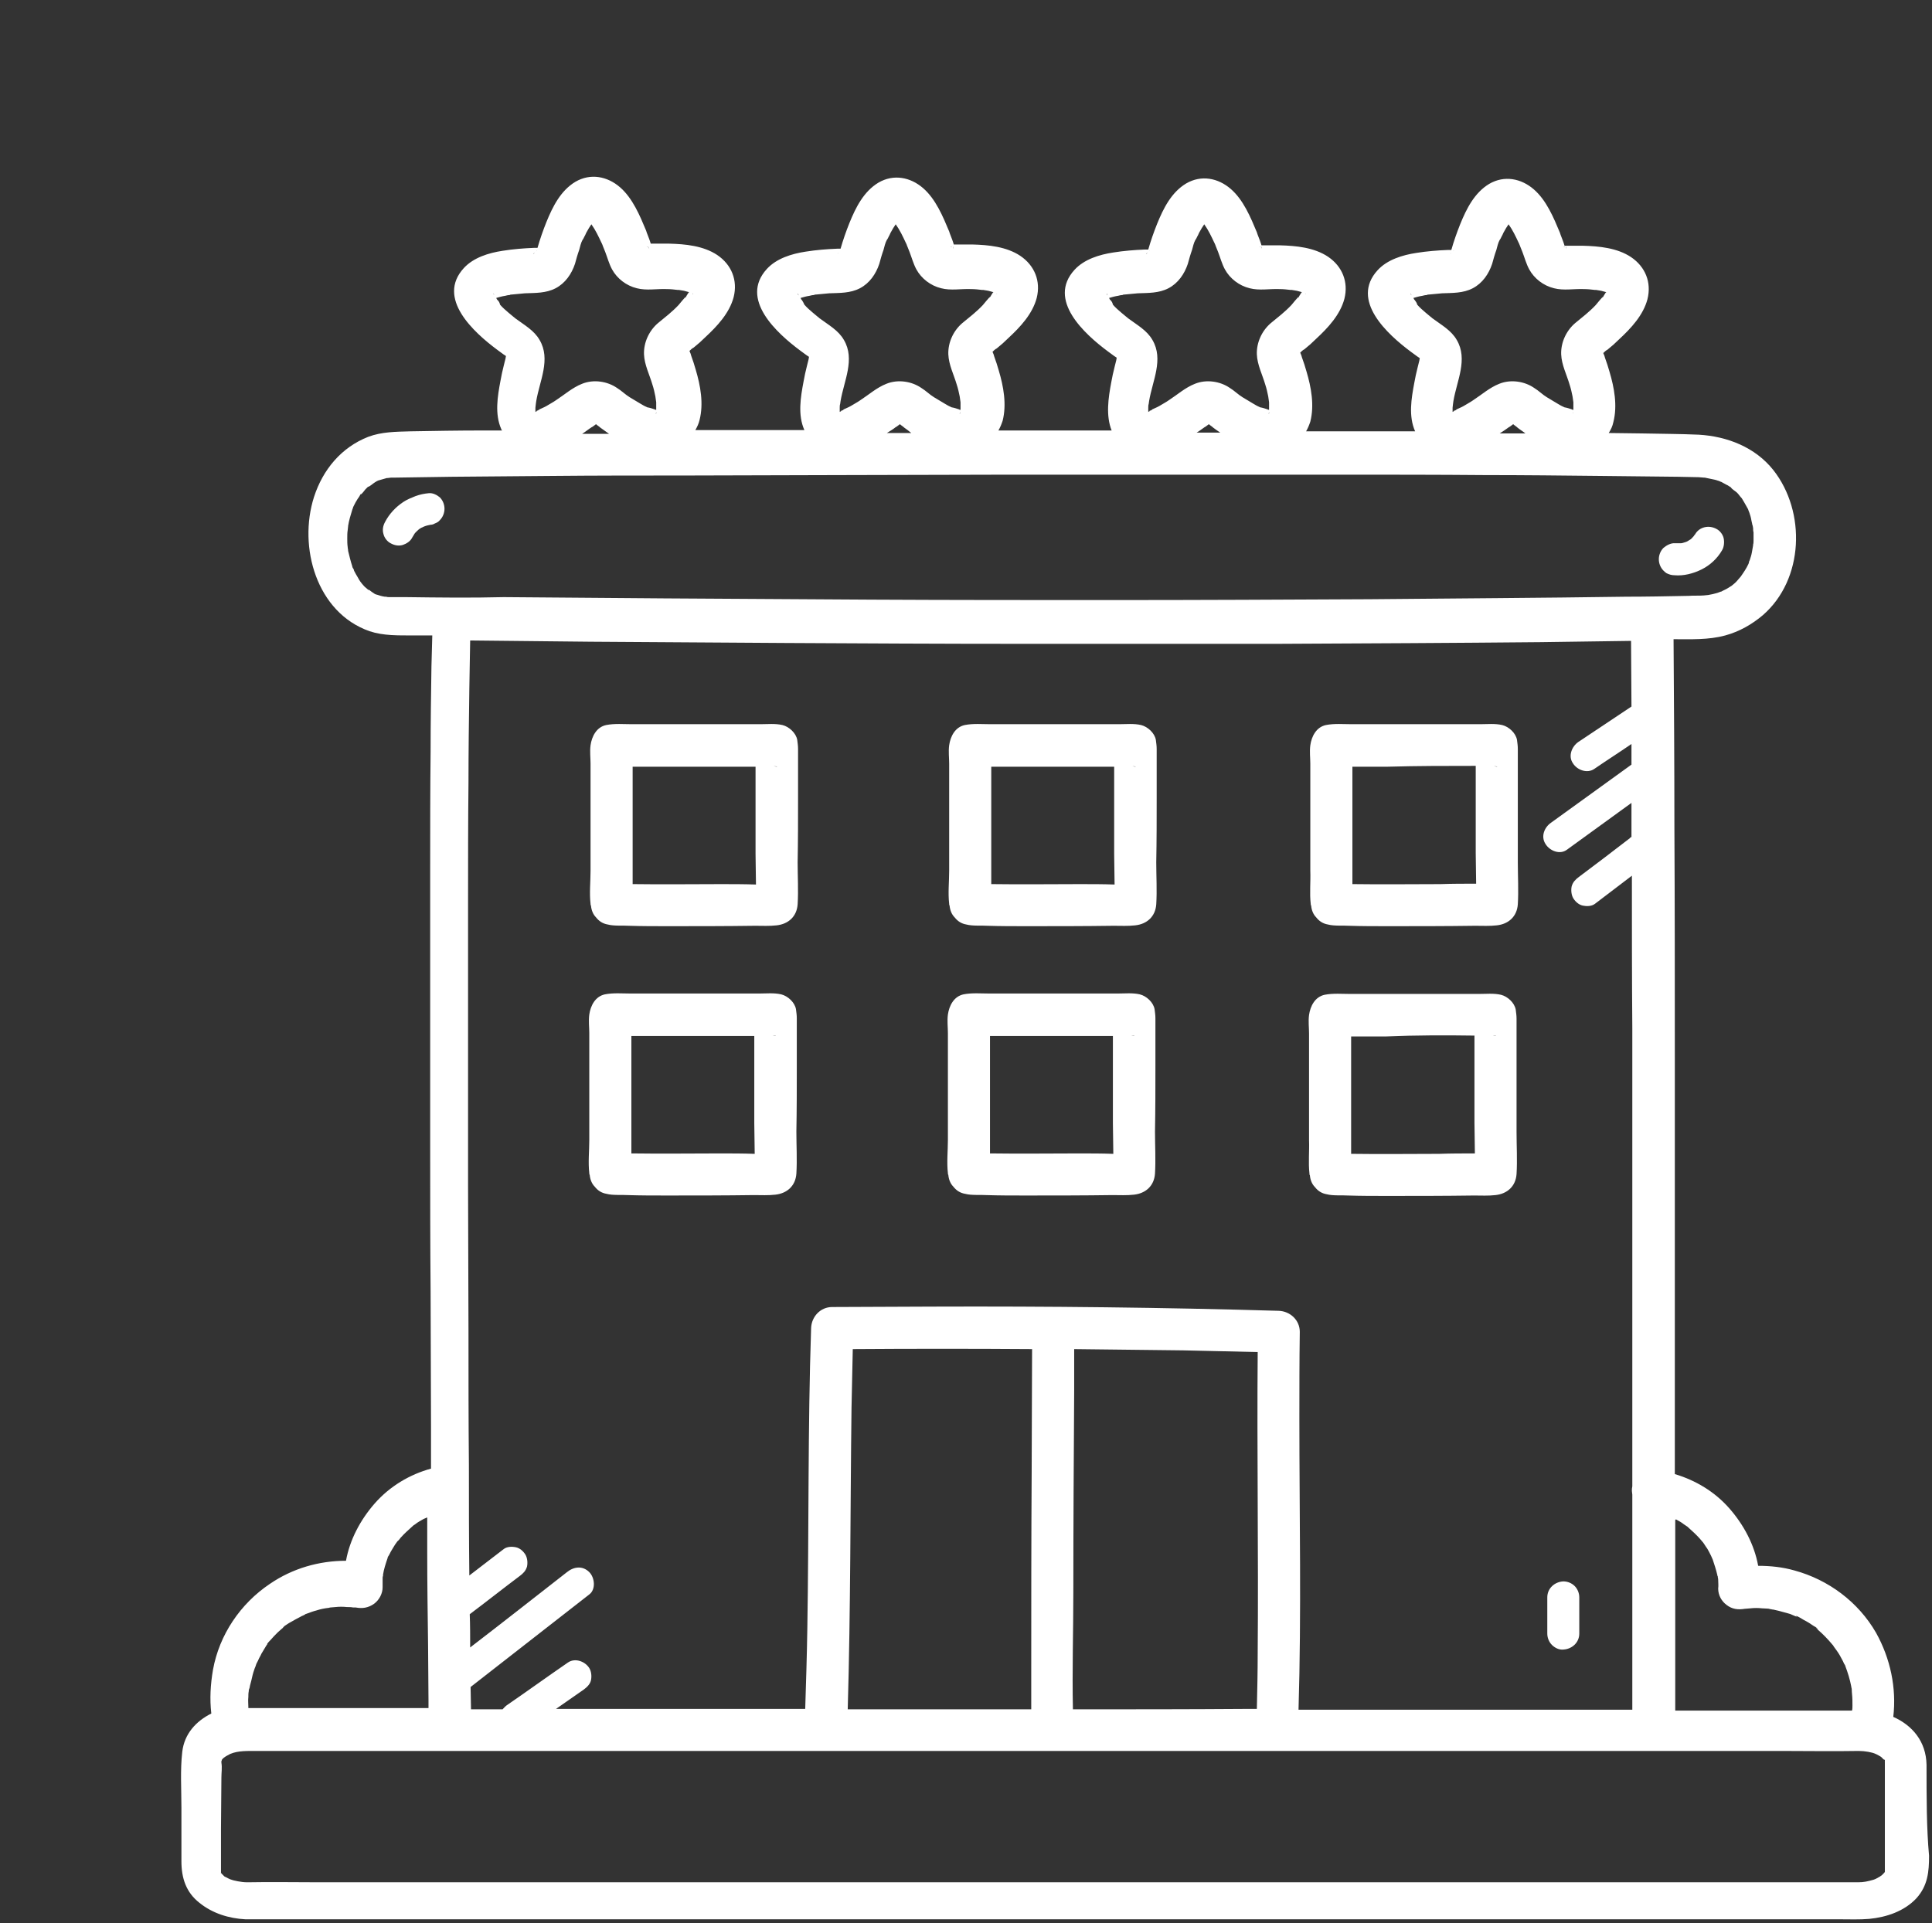 <svg width="459" height="457" viewBox="0 0 459 457" fill="none" xmlns="http://www.w3.org/2000/svg">
<rect x="0" y="0" width="459" height="457" fill="#333333" stroke="none"/>
<path d="M371.402 392C373.402 391.9 375.202 390.4 375.202 388.2C375.202 385.3 375.202 382.5 375.202 379.6C375.202 378.6 374.802 377.6 374.102 376.9C373.402 376.2 372.402 375.8 371.402 375.8C369.402 375.9 367.602 377.4 367.602 379.6C367.602 382.5 367.602 385.3 367.602 388.2C367.602 389.2 368.002 390.2 368.702 390.9C369.402 391.6 370.402 392.1 371.402 392Z" fill="white"/>
<path d="M101.902 117.2C100.802 117.3 99.802 117.5 98.702 117.9C97.702 118.3 96.702 118.7 95.802 119.3C94.002 120.5 92.502 122.1 91.502 124C91.002 124.9 90.802 125.9 91.102 126.9C91.302 127.8 92.002 128.7 92.802 129.1C93.702 129.6 94.702 129.8 95.702 129.5C96.602 129.2 97.502 128.6 97.902 127.8C98.102 127.5 98.302 127.1 98.502 126.8C98.802 126.4 99.202 126.1 99.502 125.8C99.902 125.5 100.302 125.3 100.802 125.1C101.302 124.9 101.802 124.8 102.302 124.7C102.602 124.7 103.002 124.6 103.302 124.4C103.802 124.2 104.202 124 104.502 123.6C105.202 122.9 105.602 121.9 105.602 120.9C105.602 119.9 105.202 118.9 104.502 118.2C103.902 117.7 102.902 117.1 101.902 117.2Z" fill="white"/>
<path d="M395.902 136.2C396.502 136.5 397.102 136.7 397.802 136.7C400.002 136.9 402.302 136.3 404.302 135.3C406.302 134.3 408.002 132.7 409.102 130.8C409.602 130 409.702 128.8 409.502 127.9C409.302 127 408.602 126.1 407.802 125.7C406.002 124.7 403.702 125.2 402.702 127C402.602 127.1 402.502 127.2 402.402 127.4C402.102 127.7 401.902 128 401.602 128.2C401.202 128.4 400.902 128.7 400.502 128.8C400.102 128.9 399.702 129.1 399.302 129.1C398.802 129.1 398.402 129.1 397.902 129.1C397.002 129 395.902 129.6 395.202 130.2C394.502 130.9 394.102 131.9 394.102 132.9C394.102 133.9 394.502 134.9 395.202 135.6C395.402 135.8 395.602 136 395.902 136.2Z" fill="white"/>
<path d="M83.898 135C83.998 135.1 83.998 135.3 84.098 135.4C83.998 135.2 83.898 135 83.898 135Z" fill="white"/>
<path d="M447.702 418.7C447.702 418.6 447.602 418.6 447.602 418.6C447.602 418.5 447.602 418.6 447.702 418.7Z" fill="white"/>
<path d="M457.701 419.4C457.601 413.8 454.301 410 449.801 408C450.601 401.1 449.101 394.1 445.701 388C441.501 380.7 434.401 375.4 426.301 373.2C423.501 372.4 420.601 372.1 417.701 372.1C416.801 367.1 414.301 362.4 410.901 358.5C407.401 354.5 402.901 351.8 397.901 350.3C397.901 336.7 397.901 323.2 397.901 309.6C397.901 290.2 397.901 270.7 397.901 251.3C397.901 233.1 397.901 214.9 397.801 196.6C397.801 181.8 397.701 167 397.601 152.2C397.601 152.1 397.601 152 397.601 151.9C401.701 151.9 405.901 152.1 409.901 151C413.201 150.1 416.201 148.4 418.801 146.2C428.601 137.7 429.101 121.6 421.301 111.7C417.001 106.3 410.401 103.7 403.601 103.3C399.101 103.1 394.601 103.1 390.101 103C387.501 103 384.901 102.9 382.201 102.9C382.701 102.1 383.101 101.3 383.301 100.3C384.301 96.4 383.501 92.1 382.401 88.4C382.101 87.3 381.701 86.1 381.301 85C381.301 84.9 381.101 84.3 380.901 83.9C381.201 83.6 381.501 83.3 381.901 83.1C382.901 82.3 383.801 81.5 384.701 80.6C387.501 78 390.401 74.9 391.401 71.1C392.401 67.1 390.901 63.4 387.501 61.1C384.201 58.9 379.901 58.5 376.101 58.4C375.001 58.4 373.801 58.4 372.701 58.4C372.401 58.4 372.001 58.4 371.701 58.4C371.601 58 371.401 57.5 371.301 57.2C371.101 56.6 370.801 56 370.601 55.3C369.101 51.7 367.401 47.6 364.401 45C361.401 42.4 357.401 41.6 353.801 43.7C350.301 45.8 348.401 49.6 346.901 53.3C346.101 55.3 345.401 57.3 344.801 59.4C344.501 59.4 344.301 59.4 344.001 59.4C341.501 59.5 339.001 59.7 336.501 60.1C333.201 60.6 329.601 61.7 327.301 64.2C320.701 71.4 329.701 79.5 335.201 83.6C335.701 84 336.201 84.3 336.701 84.7C336.901 84.8 337.101 85 337.301 85.1C337.301 85.3 337.201 85.5 337.201 85.7C337.101 86.2 336.901 86.8 336.801 87.3C336.501 88.5 336.201 89.8 336.001 91C335.301 94.7 334.601 98.9 336.201 102.5C335.501 102.5 334.801 102.5 334.001 102.5C326.101 102.5 318.201 102.5 310.301 102.5C310.701 101.8 311.001 101.1 311.301 100.2C312.301 96.3 311.501 92 310.401 88.3C310.101 87.2 309.701 86 309.301 84.9C309.301 84.8 309.101 84.2 308.901 83.8C309.201 83.5 309.501 83.2 309.901 83C310.901 82.2 311.801 81.4 312.701 80.5C315.501 77.9 318.401 74.8 319.401 71C320.401 67 318.901 63.3 315.501 61C312.201 58.8 307.901 58.4 304.101 58.3C303.001 58.3 301.801 58.3 300.701 58.3C300.401 58.3 300.001 58.3 299.701 58.3C299.601 57.9 299.401 57.4 299.301 57.1C299.101 56.5 298.801 55.9 298.601 55.2C297.101 51.6 295.401 47.5 292.401 44.9C289.401 42.3 285.401 41.5 281.801 43.6C278.301 45.7 276.401 49.5 274.901 53.2C274.101 55.2 273.401 57.2 272.801 59.3C272.501 59.3 272.301 59.3 272.001 59.3C269.501 59.4 267.001 59.6 264.501 60C261.201 60.5 257.601 61.6 255.301 64.1C248.701 71.3 257.701 79.4 263.201 83.5C263.701 83.9 264.201 84.2 264.701 84.6C264.901 84.7 265.101 84.9 265.301 85C265.301 85.2 265.201 85.4 265.201 85.6C265.101 86.1 264.901 86.7 264.801 87.2C264.501 88.4 264.201 89.7 264.001 90.9C263.301 94.6 262.701 98.8 264.101 102.3C261.301 102.3 258.401 102.3 255.601 102.3C249.501 102.3 243.301 102.3 237.201 102.3C237.601 101.6 237.901 100.9 238.201 100C239.201 96.1 238.401 91.8 237.301 88.1C237.001 87 236.601 85.8 236.201 84.7C236.201 84.6 236.001 84 235.801 83.6C236.101 83.3 236.401 83 236.801 82.8C237.801 82 238.701 81.2 239.601 80.3C242.401 77.7 245.301 74.6 246.301 70.8C247.301 66.8 245.801 63.1 242.401 60.8C239.101 58.6 234.801 58.2 231.001 58.1C229.901 58.1 228.701 58.1 227.601 58.1C227.301 58.1 226.901 58.1 226.601 58.1C226.501 57.7 226.301 57.2 226.201 56.9C226.001 56.3 225.701 55.7 225.501 55C224.001 51.4 222.301 47.3 219.301 44.7C216.301 42.1 212.301 41.3 208.701 43.4C205.201 45.5 203.301 49.3 201.801 53C201.001 55 200.301 57 199.701 59.1C199.401 59.1 199.201 59.1 198.901 59.1C196.401 59.2 193.901 59.4 191.401 59.8C188.101 60.3 184.501 61.4 182.201 63.9C175.601 71.1 184.601 79.2 190.101 83.3C190.601 83.7 191.101 84 191.601 84.4C191.801 84.5 192.001 84.7 192.201 84.8C192.201 85 192.101 85.2 192.101 85.4C192.001 85.9 191.801 86.5 191.701 87C191.401 88.2 191.101 89.5 190.901 90.7C190.201 94.4 189.501 98.6 191.101 102.2C186.001 102.2 180.801 102.2 175.701 102.2C172.201 102.2 168.701 102.2 165.201 102.2C165.601 101.5 166.001 100.7 166.201 99.8C167.201 95.9 166.401 91.6 165.301 87.9C165.001 86.8 164.601 85.6 164.201 84.5C164.201 84.4 164.001 83.8 163.801 83.4C164.101 83.1 164.401 82.8 164.801 82.6C165.801 81.8 166.701 81 167.601 80.1C170.401 77.5 173.301 74.4 174.301 70.6C175.301 66.6 173.801 62.9 170.401 60.6C167.101 58.4 162.801 58 159.001 57.9C157.901 57.9 156.701 57.9 155.601 57.9C155.301 57.9 154.901 57.9 154.601 57.9C154.501 57.5 154.301 57 154.201 56.7C154.001 56.1 153.701 55.5 153.501 54.8C152.001 51.2 150.301 47.1 147.301 44.5C144.301 41.9 140.301 41.1 136.701 43.2C133.201 45.3 131.301 49.1 129.801 52.8C129.001 54.8 128.301 56.8 127.701 58.9C127.401 58.9 127.201 58.9 126.901 58.9C124.401 59 121.901 59.2 119.401 59.6C116.101 60.1 112.501 61.2 110.201 63.7C103.601 70.9 112.601 79 118.101 83.1C118.601 83.5 119.101 83.8 119.601 84.2C119.801 84.3 120.001 84.5 120.201 84.6C120.201 84.8 120.101 85 120.101 85.2C120.001 85.7 119.801 86.3 119.701 86.8C119.401 88 119.101 89.3 118.901 90.5C118.201 94.2 117.501 98.4 119.101 102C119.101 102.1 119.201 102.2 119.301 102.3C117.701 102.3 116.201 102.3 114.601 102.3C108.901 102.3 103.201 102.4 97.501 102.5C94.101 102.6 90.701 102.6 87.501 103.8C81.101 106.3 76.701 111.6 74.601 118.1C70.801 130 75.201 145.6 87.801 150C91.101 151.1 94.701 151 98.201 151C99.701 151 101.201 151 102.701 151C102.601 153.5 102.601 156 102.501 158.4C102.401 165.2 102.301 171.9 102.301 178.7C102.201 187.8 102.201 196.9 102.201 205.9C102.201 216.5 102.201 227.2 102.201 237.8C102.201 249.3 102.201 260.7 102.201 272.2C102.201 283.8 102.201 295.3 102.301 306.9C102.301 317.7 102.401 328.6 102.401 339.4C102.401 342.6 102.401 345.8 102.401 349C97.301 350.4 92.601 353.2 89.001 357.3C85.601 361.2 83.101 365.9 82.201 370.9C75.801 370.9 69.501 372.7 64.101 376.4C57.101 381.1 52.101 388.5 50.601 396.8C50.001 400.3 49.801 403.7 50.201 407.2C46.601 409 43.801 412 43.301 416.3C42.801 420.6 43.101 425.2 43.101 429.5C43.101 433.8 43.101 438.1 43.101 442.3C43.101 446.3 44.201 449.7 47.401 452.2C50.501 454.7 54.401 455.9 58.301 456.1C58.501 456.1 58.701 456.1 59.001 456.1C59.101 456.1 59.101 456.1 59.201 456.1C62.901 456.1 66.701 456.1 70.401 456.1C80.701 456.1 91.001 456.1 101.301 456.1C116.401 456.1 131.501 456.1 146.601 456.1C164.701 456.1 182.901 456.1 201.001 456.1C220.601 456.1 240.301 456.1 259.901 456.1C279.201 456.1 298.501 456.1 317.801 456.1C335.201 456.1 352.701 456.1 370.101 456.1C383.901 456.1 397.701 456.1 411.601 456.1C420.101 456.1 428.601 456.1 437.101 456.1C439.401 456.1 441.801 456.2 444.101 456C448.201 455.6 452.401 454.2 455.301 451.1C458.001 448.1 458.301 444.8 458.301 441C457.701 434.5 457.701 427 457.701 419.4ZM398.401 361.2C399.001 361.5 399.501 361.8 400.001 362.2C400.301 362.4 400.601 362.6 400.901 362.8C400.901 362.8 400.901 362.8 401.001 362.9C402.001 363.8 402.901 364.6 403.801 365.6C404.001 365.8 404.201 366.1 404.401 366.3C404.401 366.3 404.401 366.4 404.501 366.4C404.901 366.9 405.201 367.5 405.601 368C405.901 368.5 406.201 369.1 406.501 369.7C406.601 370 406.801 370.3 406.901 370.6C407.301 371.8 407.701 373 408.001 374.3C408.001 374.4 408.001 374.5 408.101 374.6C408.101 374.9 408.201 375.1 408.201 375.4C408.201 376.1 408.301 376.8 408.201 377.5C408.201 379.1 409.001 380.5 410.201 381.4C411.501 382.4 412.901 382.6 414.601 382.3C414.701 382.3 414.701 382.3 414.701 382.3C415.101 382.3 415.501 382.2 415.901 382.2C416.801 382.1 417.701 382.1 418.601 382.2C418.801 382.2 420.901 382.3 420.901 382.4C420.901 382.4 419.901 382.2 420.501 382.4C420.801 382.4 421.001 382.5 421.301 382.5C421.701 382.6 422.201 382.7 422.601 382.8C423.301 383 424.101 383.2 424.801 383.4C425.201 383.5 425.501 383.6 425.901 383.8C426.101 383.9 426.401 384 426.601 384.1C427.201 384.3 426.801 384.1 426.601 384C427.101 384 428.201 384.8 428.601 385C429.401 385.4 430.201 385.9 430.901 386.4C431.101 386.5 431.701 386.8 431.801 387.1C431.801 387.1 431.101 386.5 431.501 386.9C431.601 387 431.801 387.1 431.901 387.3C432.501 387.8 433.101 388.4 433.701 389C434.301 389.6 434.801 390.2 435.401 390.9C435.401 390.9 435.401 390.9 435.501 391C435.501 391 435.601 391.1 435.601 391.2C435.901 391.6 436.101 391.9 436.401 392.3C436.901 393 437.301 393.7 437.701 394.5C437.901 394.8 438.001 395.2 438.201 395.5C438.301 395.6 438.401 395.8 438.401 395.9C439.001 397.5 439.501 399.1 439.801 400.7C439.801 400.9 440.101 401.9 440.001 402C440.001 402 439.901 401 439.901 401.6C439.901 401.9 440.001 402.2 440.001 402.6C440.101 403.5 440.101 404.4 440.101 405.3C440.101 405.7 440.101 406.1 440.001 406.5C436.601 406.5 433.301 406.5 429.901 406.5C419.301 406.5 408.701 406.5 398.101 406.5H398.001C398.001 392.3 398.001 378.1 398.001 363.9C398.001 363 398.001 362.1 398.001 361.2C398.101 361 398.301 361.1 398.401 361.2ZM202.301 334.6C202.401 329.9 202.501 325.2 202.601 320.6C216.801 320.5 231.001 320.5 245.201 320.6C245.201 330.4 245.101 340.2 245.101 350C245.001 365.9 245.001 381.8 245.001 397.7C245.001 400.5 245.001 403.4 245.001 406.2C242.001 406.2 239.101 406.2 236.101 406.2C224.501 406.2 213.001 406.2 201.401 406.2C202.101 382.3 202.001 358.5 202.301 334.6ZM254.901 406.2C254.701 396.9 255.001 387.6 255.001 378.3C255.001 362.3 255.101 346.4 255.201 330.4C255.201 327.1 255.201 323.8 255.201 320.6C263.801 320.7 272.501 320.8 281.101 320.9C287.001 321 292.901 321.2 298.801 321.3C298.601 345.1 299.001 368.9 298.801 392.7C298.801 397.2 298.701 401.6 298.601 406.1C297.701 406.1 296.901 406.1 296.001 406.1C282.301 406.2 268.601 406.2 254.901 406.2ZM308.701 337.2C308.701 330.3 308.701 323.4 308.801 316.5C308.801 313.7 306.501 311.6 303.801 311.5C276.401 310.7 249.001 310.4 221.601 310.5C213.601 310.5 205.701 310.6 197.701 310.6C194.901 310.6 192.801 312.9 192.701 315.6C191.901 339.4 192.201 363.3 191.801 387.1C191.701 393.5 191.501 399.8 191.301 406.1C186.601 406.1 182.001 406.1 177.301 406.1C162.201 406.1 147.201 406.1 132.101 406.1C134.301 404.6 136.501 403 138.701 401.5C139.501 400.9 140.201 400.2 140.401 399.3C140.601 398.4 140.501 397.2 140.001 396.4C139.001 394.8 136.601 393.9 134.901 395.1C130.101 398.4 125.401 401.8 120.601 405.1C120.101 405.4 119.801 405.8 119.401 406.2C116.901 406.2 114.401 406.2 111.901 406.2C111.901 404.4 111.801 402.7 111.801 400.9C121.201 393.6 130.601 386.2 140.001 378.9C141.601 377.7 141.301 374.9 140.001 373.6C138.401 372 136.301 372.3 134.701 373.6C127.001 379.6 119.401 385.6 111.701 391.5C111.701 388.9 111.701 386.2 111.601 383.6C115.601 380.6 119.501 377.5 123.501 374.5C124.301 373.9 124.901 373.3 125.201 372.3C125.401 371.4 125.301 370.2 124.801 369.4C124.301 368.6 123.501 367.9 122.601 367.7C121.701 367.5 120.501 367.5 119.701 368.1C117.001 370.2 114.201 372.3 111.501 374.4C111.401 365.7 111.401 356.9 111.401 348.2C111.301 337.6 111.301 327 111.301 316.3C111.301 304.8 111.201 293.4 111.201 281.9C111.201 270.3 111.201 258.8 111.201 247.2C111.201 236.3 111.201 225.5 111.201 214.6C111.201 205 111.201 195.5 111.301 185.9C111.301 178.5 111.401 171.2 111.501 163.8C111.601 159.9 111.601 156.1 111.701 152.2C121.301 152.3 130.801 152.4 140.401 152.5C155.801 152.6 171.201 152.7 186.601 152.8C205.101 152.9 223.701 153 242.201 153C262.601 153 283.101 153 303.501 153C324.401 152.9 345.201 152.8 366.101 152.6C373.201 152.5 380.401 152.4 387.501 152.3C387.501 157.5 387.601 162.7 387.601 167.9C383.401 170.7 379.201 173.5 375.001 176.3C373.401 177.4 372.501 179.7 373.701 181.4C374.701 183 377.101 183.9 378.801 182.7C381.701 180.7 384.701 178.8 387.601 176.8C387.601 178.4 387.601 180.1 387.601 181.7C381.201 186.3 374.901 190.9 368.501 195.5C366.901 196.6 366.001 198.8 367.201 200.6C368.201 202.2 370.601 203.2 372.301 201.9C377.401 198.2 382.501 194.5 387.601 190.8C387.601 193.5 387.601 196.2 387.601 198.9C387.401 199 387.301 199 387.201 199.2C383.201 202.3 379.101 205.4 375.101 208.4C374.301 209 373.701 209.6 373.401 210.6C373.201 211.5 373.301 212.7 373.801 213.5C374.301 214.3 375.101 215 376.001 215.2C376.901 215.4 378.101 215.4 378.901 214.8C381.801 212.6 384.801 210.3 387.701 208.1C387.701 220.2 387.701 232.3 387.801 244.4C387.801 263.8 387.801 283.2 387.801 302.7C387.801 319.5 387.801 336.4 387.801 353.2C387.701 353.6 387.701 353.9 387.701 354.3C387.701 354.6 387.801 354.9 387.801 355.2C387.801 356 387.801 356.8 387.801 357.6C387.801 372.5 387.801 387.5 387.801 402.4C387.801 403.7 387.801 405 387.801 406.3C375.701 406.3 363.601 406.3 351.601 406.3C337.201 406.3 322.901 406.3 308.501 406.3C309.201 383.2 308.701 360.2 308.701 337.2ZM409.001 114.6C408.801 114.5 408.601 114.4 408.601 114.4C408.601 114.4 408.701 114.4 409.001 114.6ZM374.101 97.5C374.001 97.5 374.001 97.5 374.101 97.5ZM374.501 97.5C374.401 97.5 374.401 97.5 374.501 97.5C374.401 97.5 374.301 97.5 374.301 97.5C374.101 97.5 374.201 97.5 374.501 97.5ZM374.701 97.5C375.101 97.5 375.001 97.5 374.701 97.5ZM373.801 98C373.701 98.2 373.601 98.3 373.601 98.4C373.701 98.2 373.701 98 373.801 98ZM380.801 70.7C380.401 71.3 380.801 70.7 380.901 70.5C380.901 70.6 380.801 70.7 380.801 70.7ZM381.001 84.2C381.001 84.3 381.001 84.3 381.001 84.2ZM379.601 68.8C379.601 68.8 379.401 68.8 379.301 68.8C379.501 68.8 379.601 68.8 379.601 68.8ZM372.101 58.9C372.101 59 372.101 59 372.101 58.9C372.001 59 372.001 58.9 372.101 58.9C372.101 59 372.101 59.1 372.201 59.2C372.101 59.1 372.101 59 372.001 58.8C372.001 58.8 372.001 58.8 372.001 58.7C372.001 58.7 372.001 58.7 372.101 58.7C372.001 58.9 372.001 58.9 372.101 58.9ZM371.701 58.7C371.601 58.7 371.601 58.7 371.501 58.7C371.601 58.6 371.701 58.6 371.701 58.7ZM371.601 58.7C371.501 58.7 371.501 58.7 371.601 58.7ZM358.501 53.4C358.701 53.6 358.601 53.5 358.501 53.4ZM345.401 59.6C345.301 59.6 345.301 59.6 345.401 59.6C345.301 59.7 345.301 59.7 345.301 59.7C345.301 59.6 345.301 59.6 345.401 59.6ZM344.801 60C344.701 60.2 344.601 60.3 344.601 60.4C344.601 60.3 344.701 60.1 344.801 60ZM339.501 70H339.401C339.501 70 339.501 70 339.501 70ZM335.201 70C335.201 69.8 335.101 69.7 335.101 69.6C335.201 69.8 335.301 70 335.301 70.2C335.301 70.1 335.201 70 335.201 70ZM336.101 71.3L336.001 71.2C335.901 71.1 335.901 71 335.801 70.8C336.501 70.6 337.201 70.4 337.901 70.3C338.301 70.2 338.701 70.1 339.001 70.1C339.001 70.1 339.101 70.1 339.201 70C339.301 70 339.301 70 339.401 70C340.501 69.9 341.501 69.8 342.601 69.7C345.101 69.6 347.601 69.7 349.901 68.5C352.201 67.3 353.701 65.1 354.501 62.7C354.801 61.6 355.101 60.5 355.501 59.4C355.701 58.7 355.901 57.7 356.301 57C356.301 57 356.401 56.9 356.501 56.7C356.601 56.5 356.701 56.3 356.801 56.1C357.001 55.8 357.101 55.4 357.301 55.1C357.601 54.5 358.001 53.9 358.401 53.3C359.401 54.7 360.101 56.2 360.801 57.7C360.901 57.8 360.901 58 361.001 58.1C361.001 58.2 361.101 58.3 361.101 58.4C361.301 58.9 361.501 59.4 361.701 59.9C362.201 61.2 362.601 62.7 363.301 64C364.501 66.2 366.701 67.9 369.201 68.5C371.501 69.1 373.901 68.6 376.301 68.7C377.201 68.7 378.101 68.8 378.901 68.9C378.901 68.9 379.001 68.9 379.101 68.9H379.201C379.601 69 380.001 69 380.401 69.1C380.801 69.2 381.101 69.3 381.501 69.4H381.601C381.601 69.4 381.601 69.5 381.501 69.5C381.301 69.8 381.201 70 381.001 70.3C381.001 70.4 380.901 70.4 380.901 70.5C380.601 70.6 379.301 72.3 379.101 72.5C377.601 74.1 375.901 75.4 374.201 76.8C372.101 78.6 370.801 81.4 370.901 84.2C371.001 86.7 372.201 89 372.901 91.4C373.201 92.3 373.401 93.2 373.601 94.2C373.601 94.4 373.701 94.7 373.701 94.9C373.701 95.1 373.801 95.4 373.801 95.6C373.801 96.2 373.801 96.8 373.801 97.4C373.601 97.4 373.401 97.3 373.501 97.3C372.901 97.1 372.301 96.9 371.701 96.8C371.601 96.8 371.501 96.7 371.501 96.7C371.001 96.5 370.501 96.2 370.001 95.9C369.201 95.4 368.301 94.9 367.501 94.4C367.001 94.1 366.501 93.7 366.001 93.3C365.501 92.9 365.001 92.5 364.501 92.2C362.201 90.6 358.901 90.1 356.201 91.2C353.901 92.1 352.001 93.8 350.001 95.1C349.301 95.6 348.501 96 347.701 96.5C347.201 96.8 346.401 97.1 345.801 97.4C346.101 97.3 346.101 97.4 345.801 97.5C345.701 97.5 345.601 97.6 345.501 97.6C345.501 97.6 345.401 97.6 345.401 97.7C345.401 97.7 345.401 97.7 345.501 97.7C345.401 97.7 345.401 97.7 345.301 97.8C345.201 97.8 345.201 97.8 345.101 97.9C345.101 97.6 345.101 97.2 345.101 96.9C345.101 96.6 345.201 96.3 345.201 96C345.201 96 345.301 95.4 345.301 95.3C346.101 90.5 348.801 85.4 346.101 80.8C344.801 78.5 342.401 77.2 340.401 75.7C340.201 75.6 340.101 75.4 339.901 75.3C339.501 75 339.101 74.6 338.701 74.3C338.001 73.7 337.301 73.1 336.701 72.4C336.601 71.9 336.301 71.6 336.101 71.3ZM358.501 101.5C358.601 101.5 359.101 101.1 359.501 100.8C359.801 101.1 360.201 101.3 360.501 101.6C361.101 102.1 361.801 102.5 362.401 103C360.401 103 358.401 103 356.301 103C357.101 102.5 357.801 102 358.501 101.5ZM301.901 97.5C301.801 97.5 301.801 97.5 301.901 97.5ZM302.201 97.5C302.101 97.5 302.001 97.5 302.001 97.5C301.801 97.5 302.001 97.5 302.201 97.5ZM302.401 97.5C302.901 97.5 302.701 97.5 302.401 97.5ZM301.601 98C301.501 98.2 301.401 98.3 301.401 98.4C301.401 98.2 301.501 98 301.601 98ZM308.501 70.7C308.101 71.3 308.501 70.7 308.601 70.5C308.601 70.6 308.601 70.7 308.501 70.7ZM308.801 84.2C308.801 84.3 308.801 84.3 308.801 84.2ZM310.101 69.7C310.201 69.8 310.301 69.9 310.301 69.9C310.201 69.9 310.201 69.8 310.101 69.7ZM299.801 58.9C299.801 59 299.801 59 299.801 58.9C299.701 58.9 299.701 58.9 299.701 58.8C299.701 58.9 299.801 58.9 299.801 58.9C299.801 59 299.801 59.1 299.901 59.2C299.801 59.1 299.801 59 299.701 58.8C299.701 58.8 299.701 58.8 299.701 58.7C299.701 58.7 299.701 58.7 299.801 58.7C299.701 58.9 299.701 58.9 299.801 58.9ZM299.501 58.7C299.401 58.7 299.401 58.7 299.501 58.7C299.401 58.7 299.401 58.7 299.301 58.7C299.401 58.6 299.401 58.6 299.501 58.7ZM299.301 58.7C299.201 58.7 299.201 58.7 299.301 58.7ZM286.301 53.4C286.401 53.6 286.401 53.5 286.301 53.4ZM273.101 59.6C273.001 59.7 273.001 59.7 273.001 59.7C273.001 59.6 273.101 59.6 273.101 59.6ZM272.601 60C272.501 60.2 272.401 60.3 272.401 60.4C272.301 60.3 272.501 60.1 272.601 60ZM263.001 70C263.001 69.8 262.901 69.7 262.901 69.6C263.001 69.8 263.101 70 263.101 70.2C263.001 70.1 263.001 70 263.001 70ZM263.801 71.3L263.701 71.2C263.601 71.1 263.601 71 263.501 70.8C264.201 70.6 264.901 70.4 265.601 70.3C266.001 70.2 266.401 70.1 266.701 70.1C266.701 70.1 266.801 70.1 266.901 70C267.001 70 267.001 70 267.101 70C268.201 69.9 269.201 69.8 270.301 69.7C272.801 69.6 275.301 69.7 277.601 68.5C279.901 67.3 281.401 65.1 282.201 62.7C282.501 61.6 282.801 60.5 283.201 59.4C283.401 58.7 283.601 57.7 284.001 57C284.001 57 284.101 56.9 284.201 56.7C284.301 56.5 284.401 56.3 284.501 56.1C284.701 55.8 284.801 55.4 285.001 55.1C285.301 54.5 285.701 53.9 286.101 53.3C287.101 54.7 287.801 56.2 288.501 57.7C288.601 57.8 288.601 58 288.701 58.1C288.701 58.2 288.801 58.3 288.801 58.4C289.001 58.9 289.201 59.4 289.401 59.9C289.901 61.2 290.301 62.7 291.001 64C292.201 66.2 294.401 67.9 296.901 68.5C299.201 69.1 301.601 68.6 304.001 68.7C304.901 68.7 305.801 68.8 306.601 68.9C306.601 68.9 306.701 68.9 306.801 68.9H306.901C307.301 69 307.701 69 308.101 69.1C308.501 69.2 308.801 69.3 309.201 69.4H309.301C309.301 69.4 309.301 69.5 309.201 69.5C309.001 69.8 308.901 70 308.701 70.3C308.701 70.4 308.601 70.4 308.601 70.5C308.301 70.6 307.001 72.3 306.801 72.5C305.301 74.1 303.601 75.4 301.901 76.8C299.801 78.6 298.501 81.4 298.601 84.2C298.701 86.7 299.901 89 300.601 91.4C300.901 92.3 301.101 93.2 301.301 94.2C301.301 94.4 301.401 94.7 301.401 94.9C301.401 95.1 301.501 95.4 301.501 95.6C301.501 96.2 301.501 96.8 301.501 97.4C301.301 97.4 301.101 97.3 301.201 97.3C300.601 97.1 300.001 96.9 299.401 96.8C299.301 96.8 299.201 96.7 299.201 96.7C298.701 96.5 298.201 96.2 297.701 95.9C296.901 95.4 296.001 94.9 295.201 94.4C294.701 94.1 294.201 93.7 293.701 93.3C293.201 92.9 292.701 92.5 292.201 92.2C289.901 90.6 286.601 90.1 283.901 91.2C281.601 92.1 279.701 93.8 277.701 95.1C277.001 95.6 276.201 96 275.401 96.5C274.901 96.8 274.101 97.1 273.501 97.4C273.801 97.3 273.801 97.4 273.501 97.5C273.401 97.5 273.301 97.6 273.201 97.6C273.201 97.6 273.101 97.6 273.101 97.7C273.101 97.7 273.101 97.7 273.201 97.7C273.101 97.7 273.101 97.7 273.001 97.8C272.901 97.8 272.901 97.8 272.801 97.9C272.801 97.6 272.801 97.2 272.801 96.9C272.801 96.6 272.801 96.3 272.901 96C272.901 96 273.001 95.4 273.001 95.3C273.801 90.5 276.501 85.4 273.801 80.8C272.501 78.5 270.101 77.2 268.101 75.7C267.901 75.6 267.801 75.4 267.601 75.3C267.201 75 266.801 74.6 266.401 74.3C265.701 73.7 265.001 73.1 264.401 72.4C264.301 71.9 264.101 71.6 263.801 71.3ZM286.201 101.5C286.301 101.5 286.801 101.1 287.201 100.8C287.501 101.1 287.901 101.3 288.201 101.6C288.701 102 289.301 102.4 289.901 102.8C288.001 102.8 286.201 102.8 284.301 102.8C285.001 102.4 285.601 101.9 286.201 101.5ZM228.501 97.5C228.401 97.5 228.401 97.5 228.501 97.5ZM228.801 97.5C228.701 97.5 228.601 97.5 228.601 97.5C228.501 97.5 228.601 97.5 228.801 97.5ZM229.101 97.5C229.501 97.5 229.401 97.5 229.101 97.5ZM228.901 97.5C228.801 97.5 228.801 97.5 228.901 97.5ZM228.201 98C228.101 98.2 228.001 98.3 228.001 98.4C228.001 98.2 228.101 98 228.201 98ZM235.201 70.7C234.801 71.3 235.201 70.7 235.301 70.5C235.201 70.6 235.201 70.7 235.201 70.7ZM235.401 84.2C235.401 84.3 235.401 84.3 235.401 84.2ZM236.701 69.7C236.801 69.8 236.901 69.9 236.901 69.9C236.801 69.9 236.801 69.8 236.701 69.7ZM226.501 58.9C226.501 59 226.401 58.9 226.501 58.9C226.501 59 226.501 59 226.501 58.9C226.401 59 226.401 58.9 226.501 58.9C226.501 59 226.501 59.1 226.601 59.2C226.501 59.1 226.501 59 226.401 58.8C226.401 58.8 226.401 58.8 226.401 58.7C226.401 58.7 226.401 58.7 226.501 58.7C226.401 58.9 226.401 58.9 226.501 58.9ZM226.101 58.7C226.001 58.7 226.001 58.7 225.901 58.7C226.001 58.6 226.001 58.6 226.101 58.7ZM212.901 53.4C213.001 53.6 213.001 53.5 212.901 53.4ZM199.701 59.6C199.601 59.7 199.601 59.7 199.601 59.7C199.701 59.6 199.701 59.6 199.701 59.6ZM199.201 60C199.101 60.2 199.001 60.3 199.001 60.4C199.001 60.3 199.101 60.1 199.201 60ZM193.901 70H193.801C193.901 70 193.901 70 193.901 70ZM189.601 70C189.601 69.8 189.501 69.7 189.501 69.6C189.601 69.8 189.701 70 189.701 70.2C189.601 70.1 189.601 70 189.601 70ZM190.501 71.3L190.401 71.2C190.301 71.1 190.301 71 190.201 70.8C190.901 70.6 191.601 70.4 192.301 70.3C192.701 70.2 193.101 70.1 193.401 70.1C193.401 70.1 193.501 70.1 193.601 70C193.701 70 193.701 70 193.801 70C194.901 69.9 195.901 69.8 197.001 69.7C199.501 69.6 202.001 69.7 204.301 68.5C206.601 67.3 208.101 65.1 208.901 62.7C209.201 61.6 209.501 60.5 209.901 59.4C210.101 58.7 210.301 57.7 210.701 57C210.701 57 210.801 56.9 210.901 56.7C211.001 56.5 211.101 56.3 211.201 56.1C211.401 55.8 211.501 55.4 211.701 55.1C212.001 54.5 212.401 53.9 212.801 53.3C213.801 54.7 214.501 56.2 215.201 57.7C215.301 57.8 215.301 58 215.401 58.1C215.401 58.2 215.501 58.3 215.501 58.4C215.701 58.9 215.901 59.4 216.101 59.9C216.601 61.2 217.001 62.7 217.701 64C218.901 66.2 221.101 67.9 223.601 68.5C225.901 69.1 228.301 68.6 230.701 68.7C231.601 68.7 232.501 68.8 233.301 68.9C233.301 68.9 233.401 68.9 233.501 68.9H233.601C234.001 69 234.401 69 234.801 69.1C235.201 69.2 235.501 69.3 235.901 69.4H236.001C236.001 69.4 236.001 69.5 235.901 69.5C235.701 69.8 235.601 70 235.401 70.3C235.401 70.4 235.301 70.4 235.301 70.5C235.001 70.6 233.701 72.3 233.501 72.5C232.001 74.1 230.301 75.4 228.601 76.8C226.501 78.6 225.201 81.4 225.301 84.2C225.401 86.7 226.601 89 227.301 91.4C227.601 92.3 227.801 93.2 228.001 94.2C228.001 94.4 228.101 94.7 228.101 94.9C228.101 95.1 228.201 95.4 228.201 95.6C228.201 96.2 228.201 96.8 228.201 97.4C228.001 97.4 227.801 97.3 227.901 97.3C227.301 97.1 226.701 96.9 226.101 96.8C226.001 96.8 225.901 96.7 225.901 96.7C225.401 96.5 224.901 96.2 224.401 95.9C223.601 95.4 222.701 94.9 221.901 94.4C221.401 94.1 220.901 93.7 220.401 93.3C219.901 92.9 219.401 92.5 218.901 92.2C216.601 90.6 213.301 90.1 210.601 91.2C208.301 92.1 206.401 93.8 204.401 95.1C203.701 95.6 202.901 96 202.101 96.5C201.601 96.8 200.801 97.1 200.201 97.4C200.501 97.3 200.501 97.4 200.201 97.5C200.101 97.5 200.001 97.6 199.901 97.6C199.901 97.6 199.801 97.6 199.801 97.7C199.801 97.7 199.801 97.7 199.901 97.7C199.801 97.7 199.801 97.7 199.701 97.8C199.601 97.8 199.601 97.8 199.501 97.9C199.501 97.6 199.501 97.2 199.501 96.9C199.501 96.6 199.501 96.3 199.601 96C199.601 96 199.701 95.4 199.701 95.3C200.501 90.5 203.201 85.4 200.501 80.8C199.201 78.5 196.801 77.2 194.801 75.7C194.601 75.6 194.501 75.4 194.301 75.3C193.901 75 193.501 74.6 193.101 74.3C192.401 73.7 191.701 73.1 191.101 72.4C190.901 71.9 190.701 71.6 190.501 71.3ZM212.801 101.5C212.901 101.5 213.401 101.1 213.801 100.8C214.101 101.1 214.501 101.3 214.801 101.6C215.401 102 216.001 102.5 216.501 102.9C215.701 102.9 214.901 102.9 214.101 102.9C213.001 102.9 211.801 102.9 210.701 102.9C211.501 102.4 212.201 102 212.801 101.5ZM156.601 97.5C156.501 97.5 156.401 97.5 156.401 97.5C156.201 97.5 156.401 97.5 156.601 97.5ZM156.801 97.5C157.301 97.5 157.101 97.5 156.801 97.5ZM156.001 98C155.901 98 155.901 98 156.001 98C155.901 98.2 155.801 98.3 155.801 98.4C155.801 98.2 155.901 98 156.001 98ZM162.901 70.7C162.501 71.3 162.901 70.7 163.001 70.5C163.001 70.6 163.001 70.7 162.901 70.7ZM163.101 84.2C163.101 84.3 163.101 84.3 163.101 84.2ZM164.501 69.7C164.601 69.8 164.701 69.9 164.701 69.9C164.601 69.9 164.501 69.8 164.501 69.7ZM154.201 58.9C154.201 59 154.201 59 154.201 58.9C154.201 59 154.201 59.1 154.301 59.2C154.201 59.1 154.201 59 154.101 58.8C154.101 58.8 154.101 58.8 154.101 58.7C154.101 58.7 154.101 58.7 154.201 58.7C154.101 58.9 154.101 58.9 154.201 58.9ZM154.101 58.8C154.001 58.8 154.001 58.8 154.101 58.8ZM153.901 58.7C153.801 58.7 153.801 58.7 153.901 58.7C153.801 58.7 153.801 58.7 153.701 58.7C153.801 58.6 153.801 58.6 153.901 58.7ZM153.701 58.7C153.601 58.7 153.601 58.7 153.701 58.7ZM140.701 53.4C140.801 53.6 140.801 53.5 140.701 53.4ZM127.501 59.6C127.401 59.7 127.401 59.7 127.401 59.7C127.401 59.6 127.501 59.6 127.501 59.6ZM127.001 60C126.901 60.2 126.801 60.3 126.801 60.4C126.701 60.3 126.901 60.1 127.001 60ZM117.301 70C117.301 69.8 117.201 69.7 117.201 69.6C117.301 69.8 117.401 70 117.401 70.2C117.401 70.1 117.401 70 117.301 70ZM118.201 71.3L118.101 71.2C118.001 71.1 118.001 71 117.901 70.8C118.601 70.6 119.301 70.4 120.001 70.3C120.401 70.2 120.801 70.1 121.101 70.1C121.101 70.1 121.201 70.1 121.301 70C121.401 70 121.401 70 121.501 70C122.601 69.9 123.601 69.8 124.701 69.7C127.201 69.6 129.701 69.7 132.001 68.5C134.301 67.3 135.801 65.1 136.601 62.7C136.901 61.6 137.201 60.5 137.601 59.4C137.801 58.7 138.001 57.7 138.401 57C138.401 57 138.501 56.9 138.601 56.7C138.701 56.5 138.801 56.3 138.901 56.1C139.101 55.8 139.201 55.4 139.401 55.1C139.701 54.5 140.101 53.9 140.501 53.3C141.501 54.7 142.201 56.2 142.901 57.7C143.001 57.8 143.001 58 143.101 58.1C143.101 58.2 143.201 58.3 143.201 58.4C143.401 58.9 143.601 59.4 143.801 59.9C144.301 61.2 144.701 62.7 145.401 64C146.601 66.2 148.801 67.9 151.301 68.5C153.601 69.1 156.001 68.6 158.401 68.7C159.301 68.7 160.201 68.8 161.001 68.9C161.001 68.9 161.101 68.9 161.201 68.9H161.301C161.701 69 162.101 69 162.501 69.1C162.901 69.2 163.201 69.3 163.601 69.4H163.701C163.701 69.4 163.701 69.5 163.601 69.5C163.401 69.8 163.301 70 163.101 70.3C163.101 70.4 163.001 70.4 163.001 70.5C162.701 70.6 161.401 72.3 161.201 72.5C159.701 74.1 158.001 75.4 156.301 76.8C154.201 78.6 152.901 81.4 153.001 84.2C153.101 86.7 154.301 89 155.001 91.4C155.301 92.3 155.501 93.2 155.701 94.2C155.701 94.4 155.801 94.7 155.801 94.9C155.801 95.1 155.901 95.4 155.901 95.6C155.901 96.2 155.901 96.8 155.901 97.4C155.701 97.4 155.501 97.3 155.601 97.3C155.001 97.1 154.401 96.9 153.801 96.8C153.701 96.8 153.601 96.7 153.601 96.7C153.101 96.5 152.601 96.2 152.101 95.9C151.301 95.4 150.401 94.9 149.601 94.4C149.101 94.1 148.601 93.7 148.101 93.3C147.601 92.9 147.101 92.5 146.601 92.2C144.301 90.6 141.001 90.1 138.301 91.2C136.001 92.1 134.101 93.8 132.101 95.1C131.401 95.6 130.601 96 129.801 96.5C129.301 96.8 128.501 97.1 127.901 97.4C128.201 97.3 128.201 97.4 127.901 97.5C127.801 97.5 127.701 97.6 127.601 97.6C127.601 97.6 127.501 97.6 127.501 97.7C127.501 97.7 127.501 97.7 127.601 97.7C127.501 97.7 127.501 97.7 127.401 97.8C127.301 97.8 127.301 97.8 127.201 97.9C127.201 97.6 127.201 97.2 127.201 96.9C127.201 96.6 127.301 96.3 127.301 96C127.301 96 127.401 95.4 127.401 95.3C128.201 90.5 130.901 85.4 128.201 80.8C126.901 78.5 124.501 77.2 122.501 75.7C122.301 75.6 122.201 75.4 122.001 75.3C121.601 75 121.201 74.6 120.801 74.3C120.101 73.7 119.401 73.1 118.801 72.4C118.701 71.9 118.501 71.6 118.201 71.3ZM140.601 101.5C140.701 101.5 141.201 101.1 141.601 100.8C141.901 101.1 142.301 101.3 142.601 101.6C143.301 102.1 144.001 102.6 144.701 103.1C143.401 103.1 142.001 103.1 140.701 103.1C139.901 103.1 139.101 103.1 138.301 103.1C139.101 102.6 139.801 102 140.601 101.5ZM96.501 141.9C95.501 141.9 94.501 141.9 93.501 141.9C93.201 141.9 92.901 141.9 92.501 141.9C92.201 141.9 92.001 141.9 91.701 141.8C91.601 141.8 91.501 141.8 91.401 141.8C90.701 141.7 90.101 141.5 89.501 141.3C89.501 141.3 89.501 141.3 89.401 141.3C89.201 141.2 88.901 141.1 88.701 140.9C88.301 140.7 87.801 140.2 87.401 140C87.701 140.2 87.801 140.5 87.301 140C87.101 139.8 86.801 139.6 86.601 139.4C86.201 139 85.901 138.6 85.601 138.2C85.401 137.9 85.201 137.6 85.001 137.2C84.701 136.7 84.401 136.2 84.101 135.6V135.7C84.101 135.6 84.101 135.6 84.101 135.5C84.001 135.2 83.901 135.1 83.901 135.1C83.801 134.9 83.701 134.8 83.701 134.6C83.301 133.4 83.001 132.1 82.701 130.9C82.701 130.8 82.701 130.8 82.701 130.8C82.701 130.5 82.601 130.3 82.601 130C82.501 129.3 82.501 128.6 82.501 128C82.501 127.3 82.501 126.6 82.601 126C82.601 125.7 82.701 125.4 82.701 125.1V125C82.901 123.7 83.301 122.4 83.701 121.1C83.701 121 83.901 120.7 83.901 120.5C83.901 120.4 84.001 120.4 84.001 120.3C84.301 119.7 84.601 119.1 85.001 118.5C85.201 118.3 85.301 118 85.501 117.8C85.501 117.8 85.501 117.8 85.401 117.8C85.401 117.8 85.501 117.8 85.501 117.7C85.901 117.1 85.901 117.3 85.701 117.6C86.101 117.2 86.501 116.7 86.801 116.3C87.001 116.1 87.201 115.9 87.401 115.7C87.901 115.6 88.601 114.9 89.101 114.6C89.301 114.5 89.401 114.4 89.601 114.3C89.701 114.3 89.801 114.2 89.801 114.2C90.501 114 91.201 113.8 91.901 113.6C91.901 113.6 92.001 113.6 92.101 113.6C92.101 113.6 92.801 113.5 92.901 113.5C93.201 113.5 93.501 113.5 93.801 113.5C98.301 113.4 102.801 113.4 107.301 113.3C115.201 113.2 123.201 113.2 131.101 113.1C141.601 113 152.201 113 162.701 113C175.001 113 187.301 112.9 199.501 112.9C212.801 112.9 226.101 112.8 239.501 112.8C253.001 112.8 266.501 112.8 280.001 112.8C292.801 112.8 305.601 112.8 318.501 112.8C329.901 112.8 341.401 112.8 352.801 112.9C362.001 112.9 371.201 113 380.401 113.1C386.501 113.2 392.601 113.2 398.701 113.3C400.301 113.3 402.001 113.4 403.601 113.4C404.001 113.4 404.401 113.5 404.801 113.5C404.901 113.5 404.901 113.5 405.001 113.5C405.801 113.7 406.601 113.8 407.401 114C407.701 114.1 408.101 114.2 408.401 114.3C408.701 114.4 408.801 114.5 408.901 114.5C409.501 114.8 410.301 115.3 410.401 115.3C410.701 115.5 410.901 115.6 411.201 115.8C411.501 116.3 412.301 116.7 412.701 117.1C413.101 117.5 413.401 118 413.801 118.4C414.001 118.7 414.201 119.1 414.401 119.4C414.701 119.9 415.001 120.5 415.301 121C415.401 121.3 415.501 121.6 415.601 121.8C415.801 122.4 416.001 123 416.101 123.7C416.201 124 416.201 124.3 416.301 124.6C416.301 124.7 416.301 124.8 416.401 124.9C416.401 125.1 416.501 125.4 416.501 125.5C416.501 125.8 416.501 126.2 416.601 126.5C416.601 127.2 416.601 127.8 416.601 128.5C416.601 128.8 416.601 129.1 416.501 129.4C416.501 129.5 416.501 129.5 416.501 129.6C416.401 130.2 416.301 130.7 416.201 131.3C416.101 131.9 415.901 132.5 415.701 133.1C415.601 133.3 415.501 133.5 415.501 133.7C415.501 133.8 415.401 133.9 415.401 134C414.901 135.1 414.201 136.1 413.501 137.1C413.501 137.1 413.501 137.1 413.401 137.2C413.201 137.4 413.001 137.7 412.801 137.9C412.401 138.4 411.901 138.8 411.401 139.2C411.101 139.4 410.901 139.5 410.601 139.7C410.001 140.1 409.401 140.3 408.901 140.6C408.901 140.6 408.901 140.6 408.801 140.6C408.501 140.7 408.301 140.8 408.001 140.9C407.301 141.1 406.501 141.3 405.801 141.4C405.501 141.4 405.101 141.5 404.801 141.5C403.601 141.6 402.401 141.5 401.201 141.6C396.201 141.7 391.201 141.8 386.301 141.8C366.001 142.1 345.701 142.2 325.401 142.4C305.101 142.5 284.701 142.6 264.401 142.6C245.301 142.6 226.301 142.6 207.201 142.5C190.801 142.4 174.301 142.3 157.901 142.2C145.201 142.1 132.401 142 119.701 141.9C111.901 142.1 104.201 142 96.501 141.9ZM59.301 401.7C59.101 401.4 59.601 399.8 59.701 399.4C59.901 398.5 60.101 397.6 60.401 396.8C60.501 396.4 60.701 396.1 60.801 395.7C60.901 395.5 60.901 395.3 61.001 395.2C61.201 394.6 60.901 395.5 60.901 395.5C60.901 395.3 61.301 394.7 61.401 394.4C61.601 393.9 61.901 393.5 62.101 393C62.501 392.3 62.901 391.7 63.301 391C63.401 390.9 63.501 390.8 63.501 390.6C63.701 390.3 64.001 390 64.301 389.7C64.801 389.1 65.401 388.5 66.001 387.9C66.301 387.6 66.601 387.4 66.901 387.1C67.001 387 67.201 386.9 67.301 386.7C67.301 386.7 67.501 386.5 67.601 386.4C67.801 386.3 68.001 386.1 68.201 386C68.501 385.8 68.801 385.6 69.201 385.4C69.901 385 70.601 384.6 71.401 384.2C71.701 384 72.101 383.9 72.401 383.7C72.501 383.7 72.501 383.6 72.501 383.6C72.601 383.6 72.701 383.5 72.801 383.5C73.601 383.2 74.401 382.9 75.201 382.7C76.101 382.4 77.101 382.2 78.001 382.1C78.201 382.1 78.301 382 78.501 382C78.901 382 79.301 381.9 79.701 381.9C80.601 381.8 81.501 381.8 82.401 381.9C82.901 381.9 83.401 381.9 83.901 382C84.101 382 84.201 382 84.401 382H84.501C86.101 382.3 87.501 382.1 88.901 381.1C90.101 380.2 90.901 378.7 90.901 377.2C90.901 376.5 90.901 375.8 90.901 375.1C90.901 374.9 90.901 374.7 91.001 374.5C91.001 374.4 91.001 374.3 91.001 374.2C91.201 372.9 91.601 371.7 92.001 370.5C92.101 370.3 92.101 370.2 92.101 370.1C92.201 369.9 92.301 369.7 92.401 369.6C92.701 369 93.001 368.4 93.401 367.8C93.701 367.3 94.001 366.8 94.401 366.3L94.501 366.2C94.701 366.1 95.101 365.5 95.201 365.4C96.101 364.4 97.001 363.6 98.001 362.7L98.101 362.6C98.301 362.4 98.601 362.3 98.801 362.1C99.301 361.7 99.901 361.4 100.401 361.1C100.701 360.9 101.101 360.8 101.501 360.6C101.501 363.4 101.501 366.2 101.501 369C101.501 376.3 101.601 383.6 101.701 390.9C101.701 395.3 101.801 399.8 101.801 404.2C101.801 404.8 101.801 405.3 101.801 405.9C96.201 405.9 90.501 405.9 84.901 405.9C77.201 405.9 69.501 405.9 61.801 405.9C60.901 405.9 59.901 405.9 59.001 405.9C59.001 405.8 59.001 405.7 59.001 405.6C59.001 404.8 58.901 404.1 59.001 403.3C59.001 402.8 59.001 402.4 59.101 401.9C59.101 401.7 59.101 401.5 59.201 401.3C59.401 400.7 59.201 401.6 59.301 401.7ZM52.601 418.2C52.601 418.1 52.601 418.1 52.601 418.2ZM52.401 445C52.401 445.1 52.401 445.1 52.401 445C52.501 445.4 52.401 445.3 52.401 445ZM445.101 446.7C443.701 447.1 442.801 447.3 441.501 447.3C441.201 447.3 440.901 447.3 440.601 447.3C439.701 447.3 438.701 447.3 437.801 447.3C430.101 447.3 422.401 447.3 414.601 447.3C401.501 447.3 388.401 447.3 375.301 447.3C358.601 447.3 341.901 447.3 325.201 447.3C306.301 447.3 287.301 447.3 268.401 447.3C249.101 447.3 229.801 447.3 210.501 447.3C192.201 447.3 173.801 447.3 155.501 447.3C140.001 447.3 124.501 447.3 109.001 447.3C97.701 447.3 86.401 447.3 75.101 447.3C69.801 447.3 64.401 447.2 59.101 447.3C58.901 447.3 58.701 447.3 58.601 447.3C57.401 447.3 55.401 446.9 54.701 446.6C54.401 446.5 54.101 446.3 53.701 446.1C53.501 446 53.401 446 53.301 445.9C53.301 445.9 53.301 445.9 53.201 445.8C53.001 445.6 52.801 445.4 52.601 445.2C52.401 444.8 52.401 444.8 52.501 445.1C52.501 445 52.501 445 52.501 444.9C52.501 444.8 52.501 444.6 52.501 444.2C52.501 443.2 52.501 442.3 52.501 441.3C52.501 439.1 52.501 436.8 52.501 434.6C52.501 430.5 52.601 426.4 52.601 422.4C52.601 421.3 52.801 420 52.601 418.9C52.601 418.8 52.601 418.7 52.601 418.5C52.701 418.4 52.701 418.3 52.701 418.2C52.901 418 53.001 417.8 53.201 417.7C53.401 417.5 54.101 417.1 54.701 416.8C56.601 416 58.801 416.1 61.101 416.1C68.001 416.1 74.801 416.1 81.701 416.1C94.301 416.1 106.901 416.1 119.601 416.1C136.301 416.1 152.901 416.1 169.601 416.1C188.601 416.1 207.501 416.1 226.501 416.1C246.301 416.1 266.001 416.1 285.801 416.1C304.401 416.1 323.001 416.1 341.701 416.1C357.701 416.1 373.701 416.1 389.701 416.1C401.301 416.1 412.901 416.1 424.501 416.1C430.001 416.1 435.501 416.2 441.001 416.1C441.201 416.1 441.501 416.1 441.701 416.1C443.001 416.1 444.801 416.4 445.601 416.8C445.901 416.9 446.901 417.5 446.901 417.5C447.101 417.7 447.301 417.9 447.501 418.1C447.601 418.1 447.601 418.2 447.701 418.2C447.701 418.1 447.701 418.1 447.801 418.2C447.801 418.2 447.801 418.2 447.701 418.2C447.701 418.2 447.801 418.2 447.801 418.3C447.801 418.4 447.801 418.4 447.801 418.5C447.801 419.7 447.801 420.8 447.801 422C447.801 424.2 447.801 426.4 447.801 428.6C447.801 432.1 447.801 435.6 447.801 439C447.801 440.4 447.801 441.8 447.801 443.2C447.801 443.5 447.801 443.9 447.801 444.2C447.801 444.2 447.801 444.5 447.801 444.8C447.801 444.9 447.701 444.9 447.701 445C447.501 445.2 447.301 445.4 447.101 445.6L447.001 445.7C446.901 445.7 446.801 445.8 446.701 445.9C445.801 446.4 445.701 446.5 445.101 446.7Z" fill="white"/>
<path d="M155.699 97.4C155.799 97.4 155.899 97.5 155.999 97.5C155.899 97.4 155.799 97.4 155.699 97.4Z" fill="white"/>
<path d="M143.299 58.4C143.199 58.3 143.198 58.2 143.198 58.1C143.098 57.9 143.099 57.9 143.299 58.4Z" fill="white"/>
<path d="M127.699 97.6C127.799 97.5 127.899 97.4 127.999 97.4C127.999 97.4 127.899 97.5 127.699 97.6Z" fill="white"/>
<path d="M228 97.4C228.1 97.4 228.2 97.5 228.3 97.5C228.1 97.4 228 97.4 228 97.4Z" fill="white"/>
<path d="M215.502 58.4C215.402 58.3 215.402 58.2 215.402 58.1C215.302 57.9 215.302 57.9 215.502 58.4Z" fill="white"/>
<path d="M301.301 97.4C301.401 97.4 301.501 97.5 301.601 97.5C301.501 97.4 301.401 97.4 301.301 97.4Z" fill="white"/>
<path d="M288.9 58.4C288.8 58.3 288.8 58.2 288.8 58.1C288.7 57.9 288.7 57.9 288.9 58.4Z" fill="white"/>
<path d="M361.2 58.4C361.1 58.3 361.1 58.2 361.1 58.1C360.9 57.9 360.9 57.9 361.2 58.4Z" fill="white"/>
<path d="M373.602 97.4C373.702 97.4 373.802 97.5 373.902 97.5C373.702 97.4 373.602 97.4 373.602 97.4Z" fill="white"/>
<path d="M189.601 189.3C189.601 185.5 189.601 181.7 189.601 178C189.601 177.2 189.501 176.6 189.401 175.8C189.101 174.2 187.501 172.7 185.901 172.3C184.201 171.9 182.301 172.1 180.601 172.1C177.501 172.1 174.301 172.1 171.201 172.1C164.201 172.1 157.201 172.1 150.201 172.1C148.201 172.1 146.001 171.9 144.001 172.3C141.701 172.8 140.601 175 140.301 177.1C140.101 178.6 140.301 180.1 140.301 181.5C140.301 190 140.301 198.4 140.301 206.9C140.301 209.5 140.001 212.2 140.301 214.8C140.301 214.9 140.301 215.1 140.401 215.2C140.501 216.3 140.901 217.3 141.601 218C142.301 218.9 143.201 219.5 144.401 219.7C145.901 220.1 148.001 219.9 149.401 220C152.501 220.1 155.501 220.1 158.601 220.1C165.501 220.1 172.401 220.1 179.401 220C181.101 220 182.801 220.1 184.501 219.9C187.301 219.6 189.301 217.8 189.501 214.9C189.701 211.6 189.501 208.2 189.501 204.9C189.601 199.7 189.601 194.5 189.601 189.3ZM171.201 210.1C164.401 210.1 157.501 210.2 150.701 210.1C150.601 210.1 150.401 210.1 150.301 210.1C150.301 209.8 150.301 209.5 150.301 209.2C150.301 203.5 150.301 197.7 150.301 192C150.301 188.7 150.301 185.5 150.301 182.2C153.101 182.2 155.901 182.2 158.701 182.2C165.601 182.2 172.501 182.2 179.501 182.2C179.501 189.1 179.501 196 179.501 202.9C179.501 205.3 179.601 207.7 179.601 210.2C176.801 210.1 174.001 210.1 171.201 210.1ZM183.901 182.1C184.001 182.1 184.001 182.1 184.101 182.1C184.701 182.1 185.001 182.3 183.901 182.1Z" fill="white"/>
<path d="M311.4 214.8C311.4 214.9 311.4 215.1 311.5 215.2C311.6 216.3 312 217.3 312.7 218C313.4 218.9 314.3 219.5 315.5 219.7C317 220.1 319.1 219.9 320.5 220C323.6 220.1 326.6 220.1 329.7 220.1C336.6 220.1 343.5 220.1 350.5 220C352.2 220 353.9 220.1 355.6 219.9C358.4 219.6 360.4 217.8 360.6 214.9C360.8 211.6 360.6 208.2 360.6 204.9C360.6 199.7 360.6 194.5 360.6 189.3C360.6 185.5 360.6 181.7 360.6 178C360.6 177.2 360.5 176.6 360.4 175.8C360.1 174.2 358.5 172.7 356.9 172.3C355.2 171.9 353.3 172.1 351.6 172.1C348.5 172.1 345.3 172.1 342.2 172.1C335.2 172.1 328.2 172.1 321.2 172.1C319.2 172.1 317 171.9 315 172.3C312.7 172.8 311.6 175 311.3 177.1C311.1 178.6 311.3 180.1 311.3 181.5C311.3 190 311.3 198.4 311.3 206.9C311.4 209.5 311.1 212.3 311.4 214.8ZM355 182.1C355.1 182.1 355.1 182.1 355.2 182.1C355.8 182.1 356.1 182.3 355 182.1ZM350.6 182C350.6 188.9 350.6 195.8 350.6 202.7C350.6 205.1 350.7 207.5 350.7 210C347.9 210 345 210 342.2 210.1C335.4 210.1 328.5 210.2 321.7 210.1C321.6 210.1 321.4 210.1 321.3 210.1C321.3 209.8 321.3 209.5 321.3 209.2C321.3 203.5 321.3 197.7 321.3 192C321.3 188.7 321.3 185.5 321.3 182.2C324.1 182.2 326.9 182.2 329.7 182.2C336.8 182 343.7 182 350.6 182Z" fill="white"/>
<path d="M274.801 189.3C274.801 185.5 274.801 181.7 274.801 178C274.801 177.2 274.701 176.6 274.601 175.8C274.301 174.2 272.701 172.7 271.101 172.3C269.401 171.9 267.501 172.1 265.801 172.1C262.701 172.1 259.501 172.1 256.401 172.1C249.401 172.1 242.401 172.1 235.401 172.1C233.401 172.1 231.201 171.9 229.201 172.3C226.901 172.8 225.801 175 225.501 177.1C225.301 178.6 225.501 180.1 225.501 181.5C225.501 190 225.501 198.4 225.501 206.9C225.501 209.5 225.201 212.2 225.501 214.8C225.501 214.9 225.501 215.1 225.601 215.2C225.701 216.3 226.101 217.3 226.801 218C227.501 218.9 228.401 219.5 229.601 219.7C231.101 220.1 233.201 219.9 234.601 220C237.701 220.1 240.701 220.1 243.801 220.1C250.701 220.1 257.601 220.1 264.601 220C266.301 220 268.001 220.1 269.701 219.9C272.501 219.6 274.501 217.8 274.701 214.9C274.901 211.6 274.701 208.2 274.701 204.9C274.801 199.7 274.801 194.5 274.801 189.3ZM256.401 210.1C249.601 210.1 242.701 210.2 235.901 210.1C235.801 210.1 235.601 210.1 235.501 210.1C235.501 209.8 235.501 209.5 235.501 209.2C235.501 203.5 235.501 197.7 235.501 192C235.501 188.7 235.501 185.5 235.501 182.2C238.301 182.2 241.101 182.2 243.901 182.2C250.801 182.2 257.701 182.2 264.701 182.2C264.701 189.1 264.701 196 264.701 202.9C264.701 205.3 264.801 207.7 264.801 210.2C262.101 210.1 259.301 210.1 256.401 210.1ZM269.101 182.1C269.201 182.1 269.201 182.1 269.301 182.1C269.901 182.1 270.201 182.3 269.101 182.1Z" fill="white"/>
<path d="M189.301 253.3C189.301 249.5 189.301 245.7 189.301 242C189.301 241.2 189.201 240.6 189.101 239.8C188.801 238.2 187.201 236.7 185.601 236.3C183.901 235.9 182.001 236.1 180.301 236.1C177.201 236.1 174.001 236.1 170.901 236.1C163.901 236.1 156.901 236.1 149.901 236.1C147.901 236.1 145.701 235.9 143.701 236.3C141.401 236.8 140.301 239 140.001 241.1C139.801 242.6 140.001 244.1 140.001 245.5C140.001 254 140.001 262.4 140.001 270.9C140.001 273.5 139.701 276.2 140.001 278.8C140.001 278.9 140.001 279.1 140.101 279.2C140.201 280.3 140.601 281.3 141.301 282C142.001 282.9 142.901 283.5 144.101 283.7C145.601 284.1 147.701 283.9 149.101 284C152.201 284.1 155.201 284.1 158.301 284.1C165.201 284.1 172.101 284.1 179.101 284C180.801 284 182.501 284.1 184.201 283.9C187.001 283.6 189.001 281.8 189.201 278.9C189.401 275.6 189.201 272.2 189.201 268.9C189.301 263.7 189.301 258.5 189.301 253.3ZM170.901 274.1C164.101 274.1 157.201 274.2 150.401 274.1C150.301 274.1 150.101 274.1 150.001 274.1C150.001 273.8 150.001 273.5 150.001 273.2C150.001 267.5 150.001 261.7 150.001 256C150.001 252.7 150.001 249.5 150.001 246.2C152.801 246.2 155.601 246.2 158.401 246.2C165.301 246.2 172.201 246.2 179.201 246.2C179.201 253.1 179.201 260 179.201 266.9C179.201 269.3 179.301 271.7 179.301 274.2C176.501 274.1 173.701 274.1 170.901 274.1ZM183.601 246.1C183.701 246.1 183.701 246.1 183.801 246.1C184.401 246.1 184.701 246.3 183.601 246.1Z" fill="white"/>
<path d="M311.099 278.9C311.099 279 311.099 279.2 311.199 279.3C311.299 280.4 311.699 281.4 312.399 282.1C313.099 283 313.999 283.6 315.199 283.8C316.699 284.2 318.799 284 320.199 284.1C323.299 284.2 326.299 284.2 329.399 284.2C336.299 284.2 343.199 284.2 350.199 284.1C351.899 284.1 353.599 284.2 355.299 284C358.099 283.7 360.099 281.9 360.299 279C360.499 275.7 360.299 272.3 360.299 269C360.299 263.8 360.299 258.6 360.299 253.4C360.299 249.6 360.299 245.8 360.299 242.1C360.299 241.3 360.199 240.7 360.099 239.9C359.799 238.3 358.199 236.8 356.599 236.4C354.899 236 352.999 236.2 351.299 236.2C348.199 236.2 344.999 236.2 341.899 236.2C334.899 236.2 327.899 236.2 320.899 236.2C318.899 236.2 316.699 236 314.699 236.4C312.399 236.9 311.299 239.1 310.999 241.2C310.799 242.7 310.999 244.2 310.999 245.6C310.999 254.1 310.999 262.5 310.999 271C311.099 273.5 310.799 276.3 311.099 278.9ZM354.699 246.1C354.799 246.1 354.799 246.1 354.899 246.1C355.499 246.1 355.799 246.3 354.699 246.1ZM350.299 246.1C350.299 253 350.299 259.9 350.299 266.8C350.299 269.2 350.399 271.6 350.399 274.1C347.599 274.1 344.699 274.1 341.899 274.2C335.099 274.2 328.199 274.3 321.399 274.2C321.299 274.2 321.099 274.2 320.999 274.2C320.999 273.9 320.999 273.6 320.999 273.3C320.999 267.6 320.999 261.8 320.999 256.1C320.999 252.8 320.999 249.6 320.999 246.3C323.799 246.3 326.599 246.3 329.399 246.3C336.499 246 343.399 246 350.299 246.1Z" fill="white"/>
<path d="M274.5 253.3C274.5 249.5 274.5 245.7 274.5 242C274.5 241.2 274.4 240.6 274.3 239.8C274 238.2 272.4 236.7 270.8 236.3C269.1 235.9 267.2 236.1 265.5 236.1C262.4 236.1 259.2 236.1 256.1 236.1C249.1 236.1 242.1 236.1 235.1 236.1C233.1 236.1 230.9 235.9 228.9 236.3C226.6 236.8 225.5 239 225.2 241.1C225 242.6 225.2 244.1 225.2 245.5C225.2 254 225.2 262.4 225.2 270.9C225.2 273.5 224.9 276.2 225.2 278.8C225.2 278.9 225.2 279.1 225.3 279.2C225.4 280.3 225.8 281.3 226.5 282C227.2 282.9 228.1 283.5 229.3 283.7C230.8 284.1 232.9 283.9 234.3 284C237.4 284.1 240.4 284.1 243.5 284.1C250.4 284.1 257.3 284.1 264.3 284C266 284 267.7 284.1 269.4 283.9C272.2 283.6 274.2 281.8 274.4 278.9C274.6 275.6 274.4 272.2 274.4 268.9C274.5 263.7 274.5 258.5 274.5 253.3ZM256.1 274.1C249.3 274.1 242.4 274.2 235.6 274.1C235.5 274.1 235.3 274.1 235.2 274.1C235.2 273.8 235.2 273.5 235.2 273.2C235.2 267.5 235.2 261.7 235.2 256C235.2 252.7 235.2 249.5 235.2 246.2C238 246.2 240.8 246.2 243.6 246.2C250.5 246.2 257.4 246.2 264.4 246.2C264.4 253.1 264.4 260 264.4 266.9C264.4 269.3 264.5 271.7 264.5 274.2C261.8 274.1 259 274.1 256.1 274.1ZM268.8 246.1C268.9 246.1 268.9 246.1 269 246.1C269.6 246.1 269.9 246.3 268.8 246.1Z" fill="white"/>
</svg>
